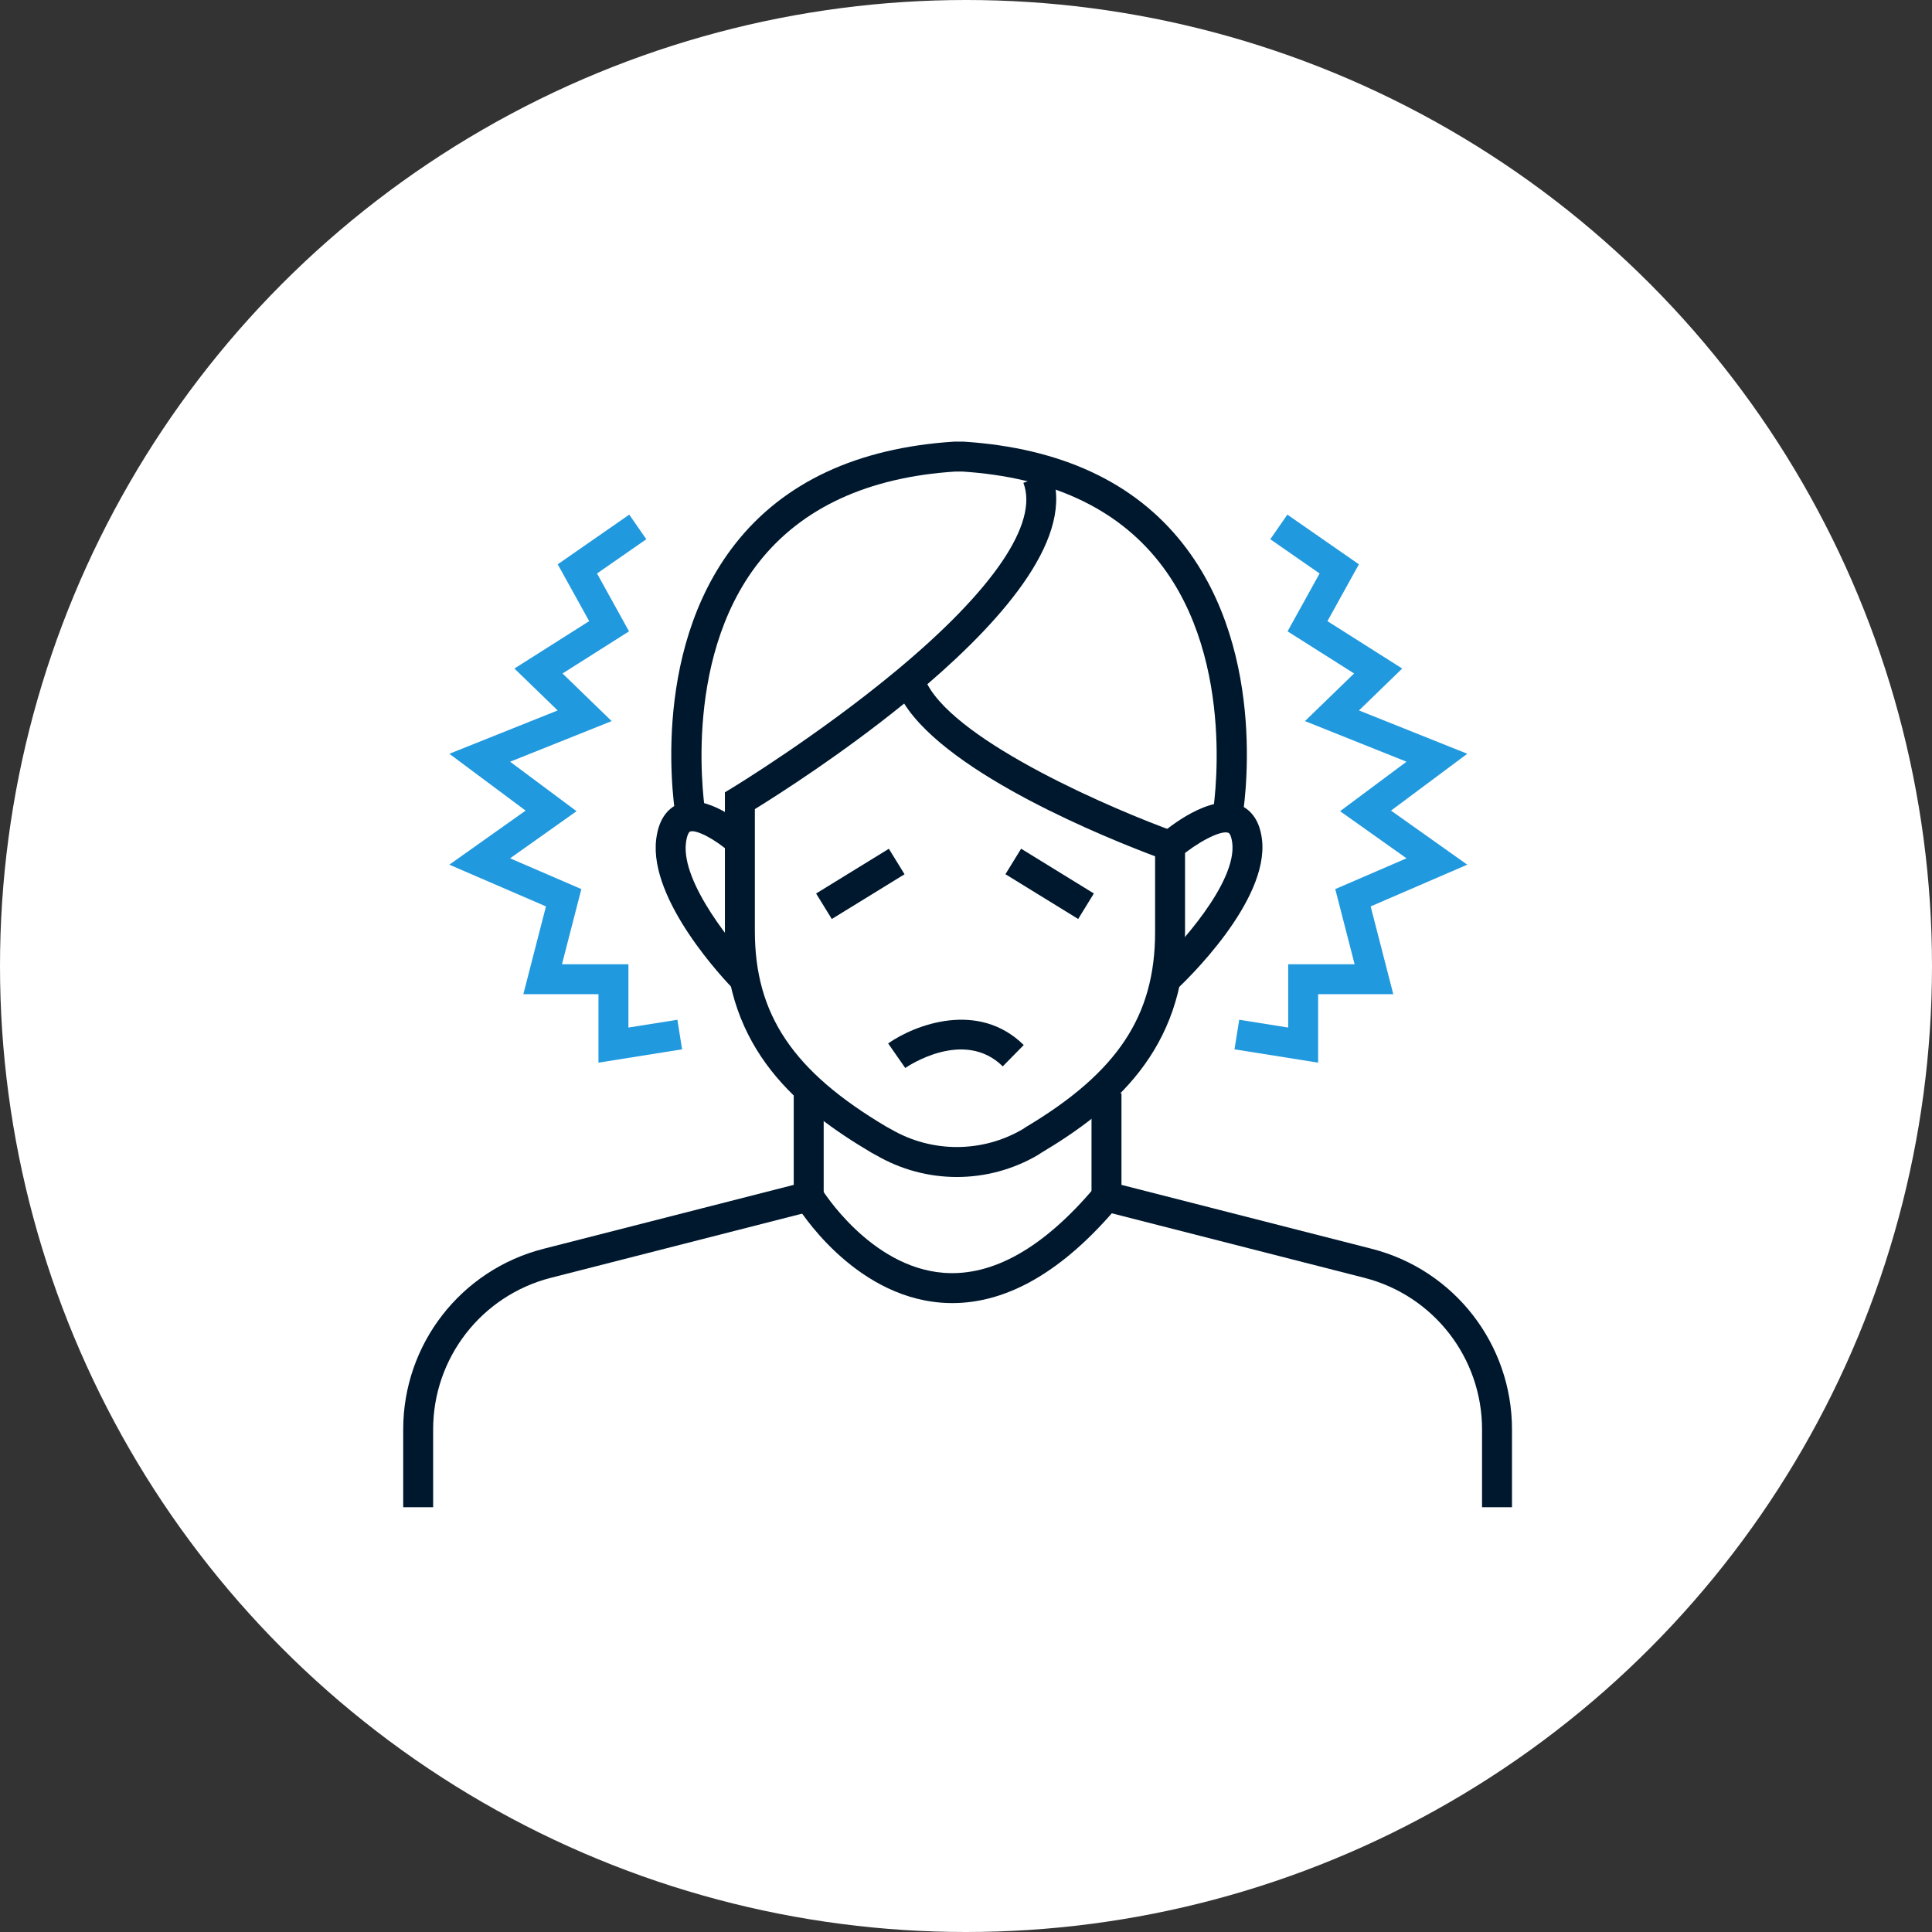 <svg width="115" height="115" viewBox="0 0 115 115" fill="none" xmlns="http://www.w3.org/2000/svg">
<rect x="0" y="0" width="115" height="115" fill="#333333" stroke="none"/>
<circle cx="57.5" cy="57.5" r="57.5" fill="white"/>
<path d="M25.783 89.714H24V85.085C24 80.01 27.434 75.589 32.35 74.334L47.246 70.528V65.075H49.029V71.913L32.791 76.06C28.664 77.114 25.782 80.824 25.782 85.085L25.783 89.714Z" fill="#00182E"/>
<path d="M90 89.714H88.217V85.085C88.217 80.826 85.335 77.115 81.209 76.06L64.971 71.912V65.074H66.754V70.528L81.65 74.333C86.567 75.589 90 80.01 90 85.085V89.714Z" fill="#00182E"/>
<path d="M56.956 70.059C55.292 70.059 53.629 69.625 52.143 68.757L52.052 68.709C51.987 68.676 51.922 68.641 51.865 68.607C47.556 66.054 43.149 62.489 43.149 55.41V47.161L43.578 46.901C43.629 46.87 48.678 43.798 53.329 39.937C59.138 35.116 61.831 31.139 60.916 28.742L62.581 28.105C64.015 31.855 59.891 36.697 55.199 40.728C57.075 44.248 66.35 48.219 69.948 49.511L70.538 49.724V55.476C70.538 62.561 66.199 66.103 61.954 68.635C61.907 68.671 61.86 68.704 61.804 68.737C60.31 69.617 58.633 70.059 56.956 70.059ZM44.932 48.162V55.41C44.932 60.395 47.204 63.774 52.775 67.074L52.872 67.126C52.932 67.157 52.99 67.188 53.042 67.218C55.47 68.635 58.478 68.627 60.897 67.201C60.94 67.168 60.986 67.135 61.042 67.101C66.522 63.834 68.756 60.465 68.756 55.474V50.97C66.041 49.953 56.511 46.144 53.819 41.878C50.126 44.873 46.383 47.265 44.932 48.162Z" fill="#00182E"/>
<path d="M56.689 77.565C56.466 77.565 56.244 77.557 56.021 77.539C50.719 77.124 47.509 71.903 47.375 71.682L48.901 70.76C48.928 70.806 51.785 75.427 56.17 75.763C59.101 75.987 62.136 74.268 65.18 70.648L66.544 71.795C63.322 75.627 60.009 77.565 56.689 77.565Z" fill="#00182E"/>
<path d="M43.687 58.909C43.167 58.378 38.623 53.614 39.058 49.966C39.225 48.567 39.907 48.031 40.448 47.828C42.081 47.215 44.225 49.037 44.637 49.409L43.445 50.735C42.585 49.964 41.43 49.357 41.075 49.498C41.005 49.523 40.883 49.727 40.829 50.177C40.544 52.561 43.715 56.389 44.961 57.663L43.687 58.909Z" fill="#00182E"/>
<path d="M73.936 48.747L72.181 48.437C72.197 48.348 73.695 39.429 69.007 33.468C66.454 30.222 62.508 28.406 57.275 28.068L56.844 28.07C51.669 28.406 47.722 30.222 45.17 33.468C40.483 39.429 41.981 48.348 41.996 48.437L40.24 48.747C40.17 48.351 38.582 38.971 43.762 32.375C46.64 28.709 51.022 26.66 56.786 26.288L57.332 26.286C63.154 26.66 67.536 28.707 70.415 32.374C75.594 38.971 74.006 48.351 73.936 48.747Z" fill="#00182E"/>
<path d="M69.993 58.937L68.778 57.633C70.145 56.358 73.63 52.534 73.349 50.176C73.309 49.847 73.219 49.61 73.118 49.571C72.65 49.391 71.204 50.187 70.229 51.025L69.066 49.674C69.545 49.26 72.024 47.234 73.762 47.909C74.293 48.115 74.959 48.639 75.118 49.965C75.558 53.639 70.564 58.406 69.993 58.937Z" fill="#00182E"/>
<path d="M52.908 50.522L48.578 53.185L49.512 54.703L53.842 52.039L52.908 50.522Z" fill="#00182E"/>
<path d="M60.781 50.518L59.847 52.036L64.177 54.701L65.111 53.183L60.781 50.518Z" fill="#00182E"/>
<path d="M53.884 63.571L52.865 62.108C54.478 60.982 58.244 59.553 60.937 62.204L59.688 63.474C57.381 61.203 54.026 63.472 53.884 63.571Z" fill="#00182E"/>
<path d="M35.623 63.253V59.177H31.152L32.498 53.953L26.747 51.469L31.286 48.25L26.746 44.867L33.193 42.288L30.62 39.793L35.071 36.973L33.198 33.59L37.455 30.633L38.471 32.097L35.537 34.136L37.442 37.58L33.484 40.088L36.407 42.922L30.364 45.34L34.317 48.285L30.363 51.09L34.604 52.922L33.451 57.395H37.406V61.164L40.321 60.7L40.601 62.46L35.623 63.253Z" fill="#2099DE"/>
<path d="M78.46 63.253L73.482 62.46L73.763 60.7L76.678 61.164V57.395H80.632L79.48 52.922L83.722 51.09L79.767 48.285L83.72 45.34L77.677 42.922L80.6 40.088L76.641 37.58L78.547 34.136L75.612 32.097L76.629 30.633L80.887 33.59L79.014 36.973L83.465 39.793L80.892 42.288L87.338 44.867L82.799 48.25L87.337 51.469L81.587 53.953L82.933 59.177H78.46V63.253Z" fill="#2099DE"/>
</svg>
